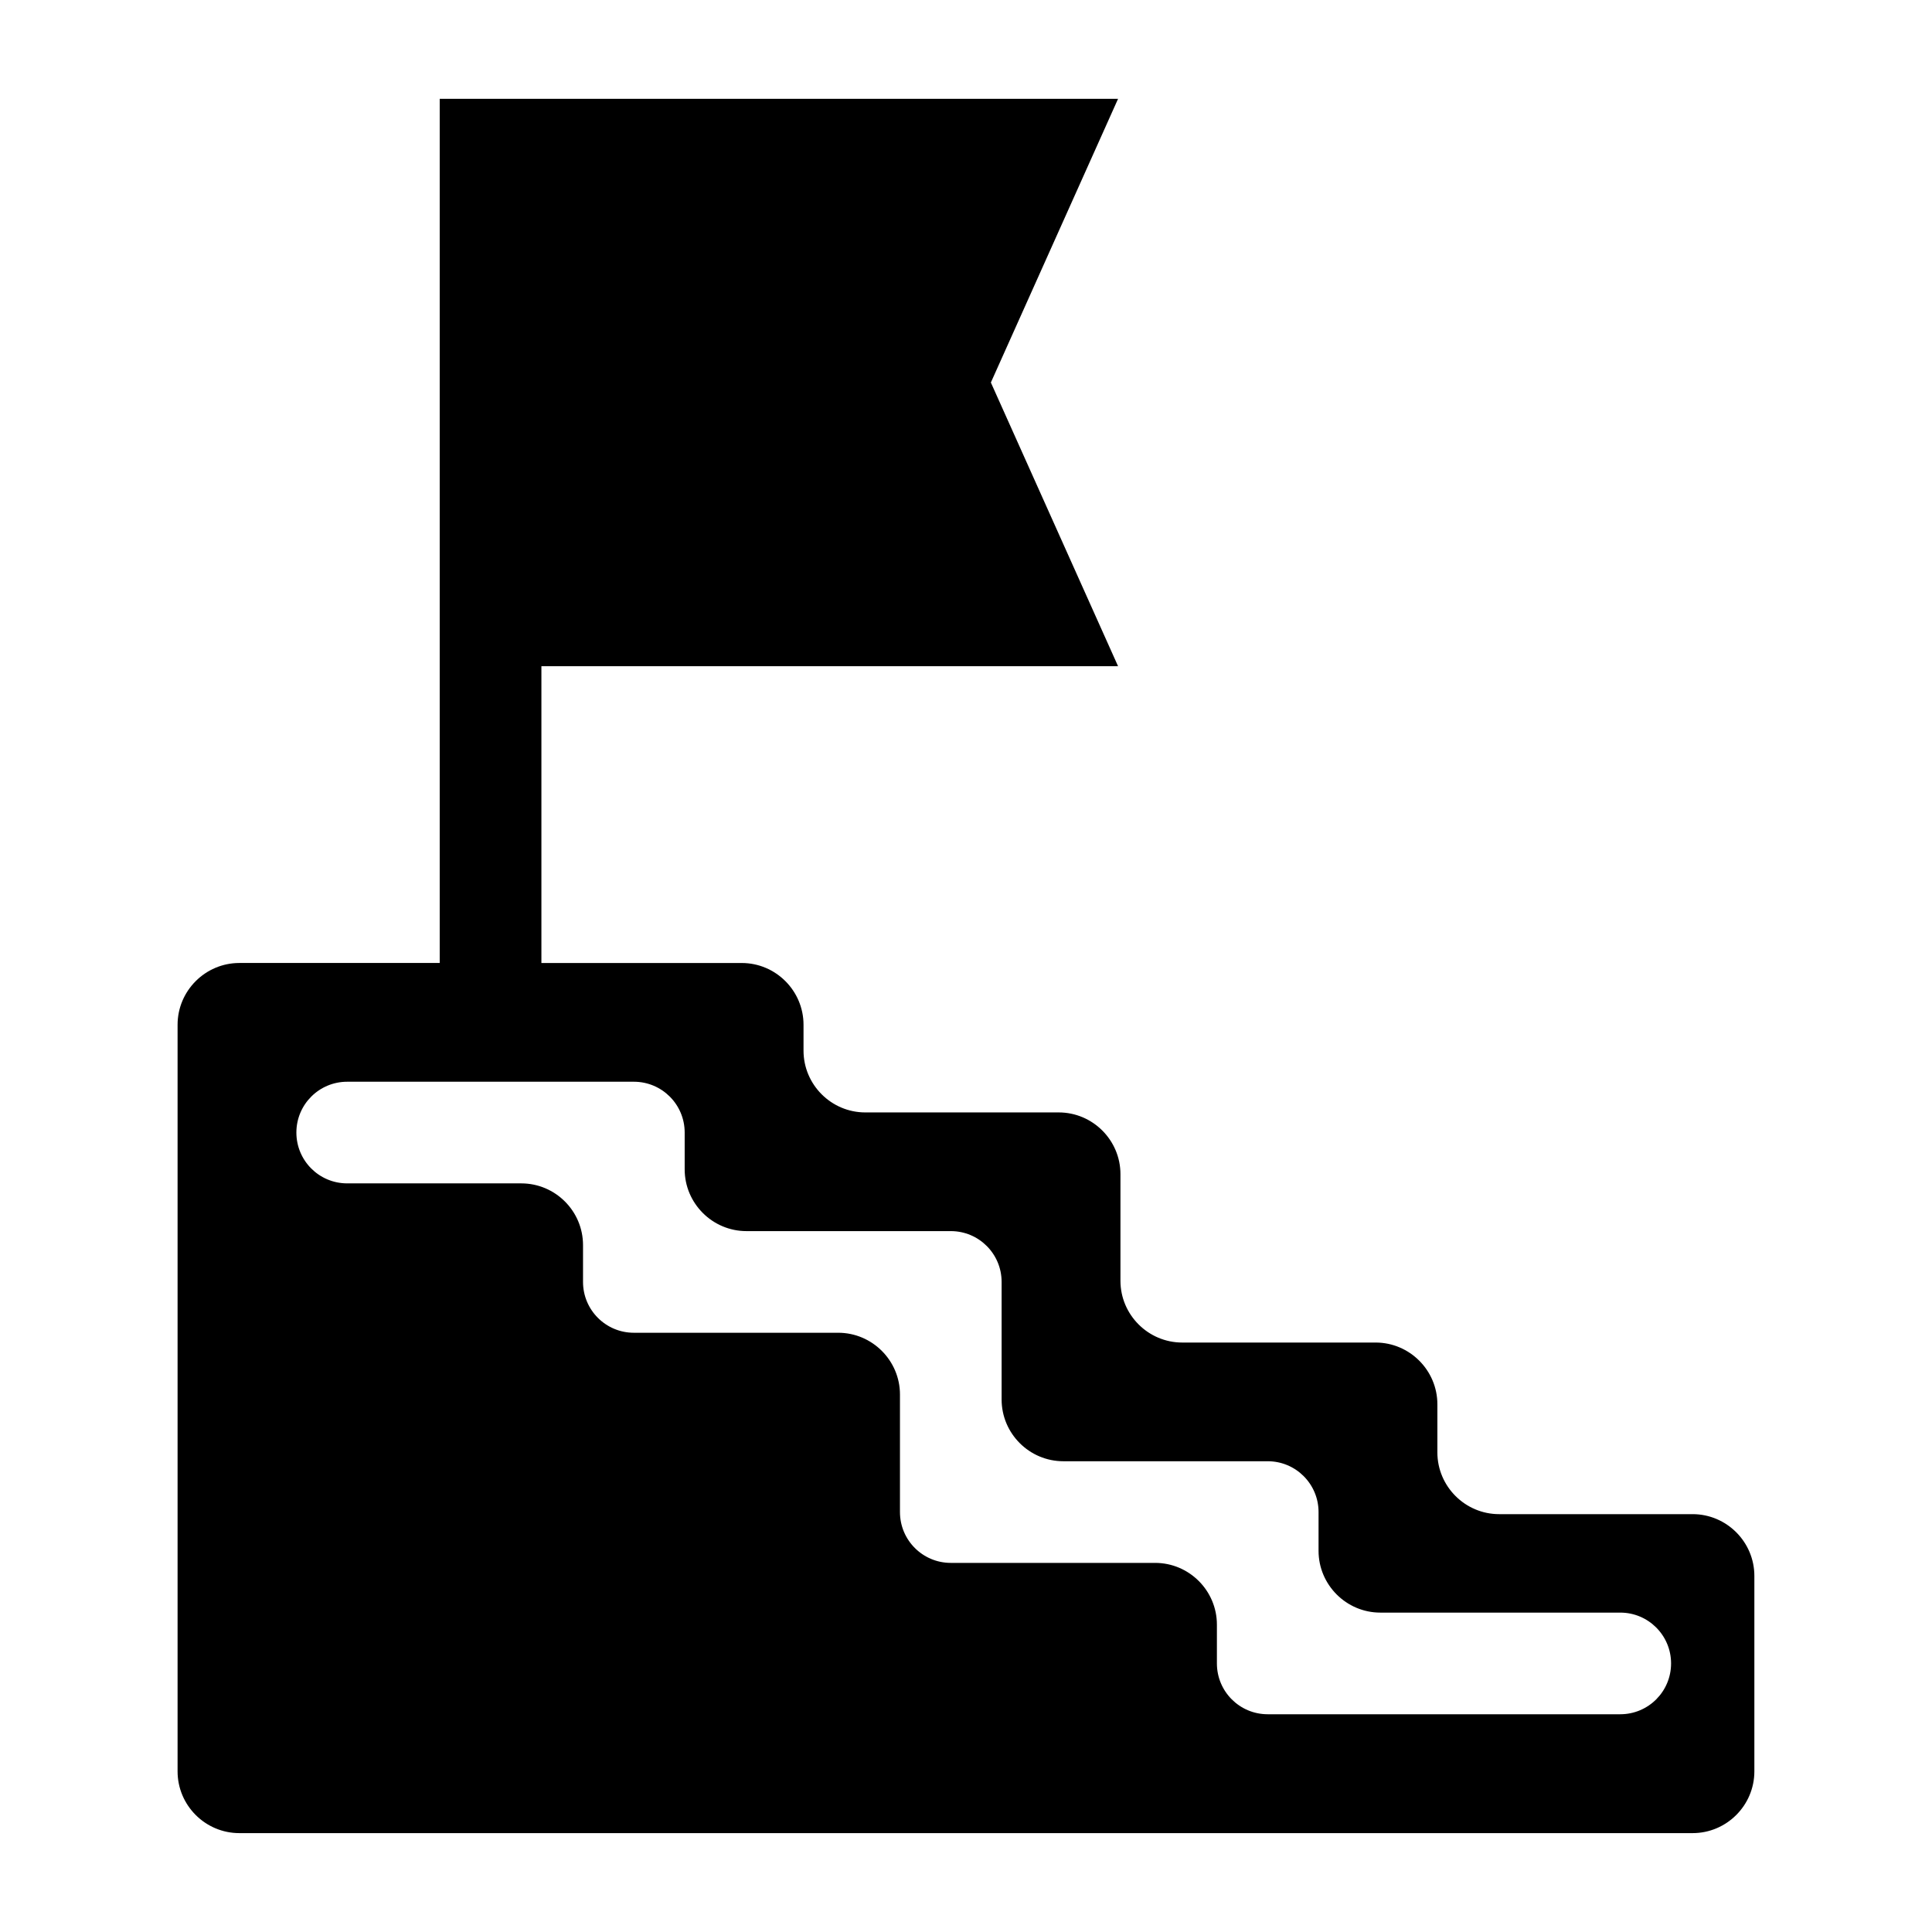 <?xml version="1.0" encoding="UTF-8"?>
<!-- Uploaded to: ICON Repo, www.iconrepo.com, Generator: ICON Repo Mixer Tools -->
<svg fill="#000000" width="800px" height="800px" version="1.1" viewBox="144 144 512 512" xmlns="http://www.w3.org/2000/svg">
 <path d="m207.43 399.19h53.098v-229h179.77l-33.707 75.18 33.707 75.18h-152.82v78.656h53.098c9.008 0 16.367 7.359 16.367 16.367v6.863c0 9.008 7.359 16.367 16.367 16.367h51.254c9.023 0 16.367 7.359 16.367 16.367v28.25c0 9.008 7.359 16.367 16.367 16.367h51.254c9.008 0 16.367 7.359 16.367 16.367v12.742c0 9.008 7.359 16.367 16.367 16.367h51.27c9.008 0 16.367 7.359 16.367 16.367v51.797c0 9.023-7.359 16.367-16.367 16.367h-385.13c-9.008 0-16.367-7.344-16.367-16.367v-197.86c0-9.008 7.359-16.367 16.367-16.367zm28.582 58.418c-7.453 0-13.469-6.031-13.469-13.469 0-7.453 6.031-13.469 13.469-13.469h75.965c7.453 0 13.469 6.031 13.469 13.469v9.75c0 9.008 7.359 16.367 16.367 16.367h54.156c7.453 0 13.469 6.031 13.469 13.469v31.152c0 9.023 7.359 16.367 16.367 16.367h54.156c7.438 0 13.469 6.031 13.469 13.469v10.277c0 9.008 7.359 16.367 16.367 16.367h63.586c7.438 0 13.469 6.031 13.469 13.469 0 7.453-6.031 13.469-13.469 13.469h-93.422c-7.453 0-13.469-6.031-13.469-13.469v-10.277c0-9.023-7.359-16.367-16.367-16.367h-54.156c-7.438 0-13.469-6.031-13.469-13.469v-31.152c0-9.008-7.359-16.367-16.367-16.367h-54.156c-7.438 0-13.469-6.031-13.469-13.469v-9.75c0-9.023-7.344-16.367-16.367-16.367z" fill-rule="evenodd"/>
</svg>